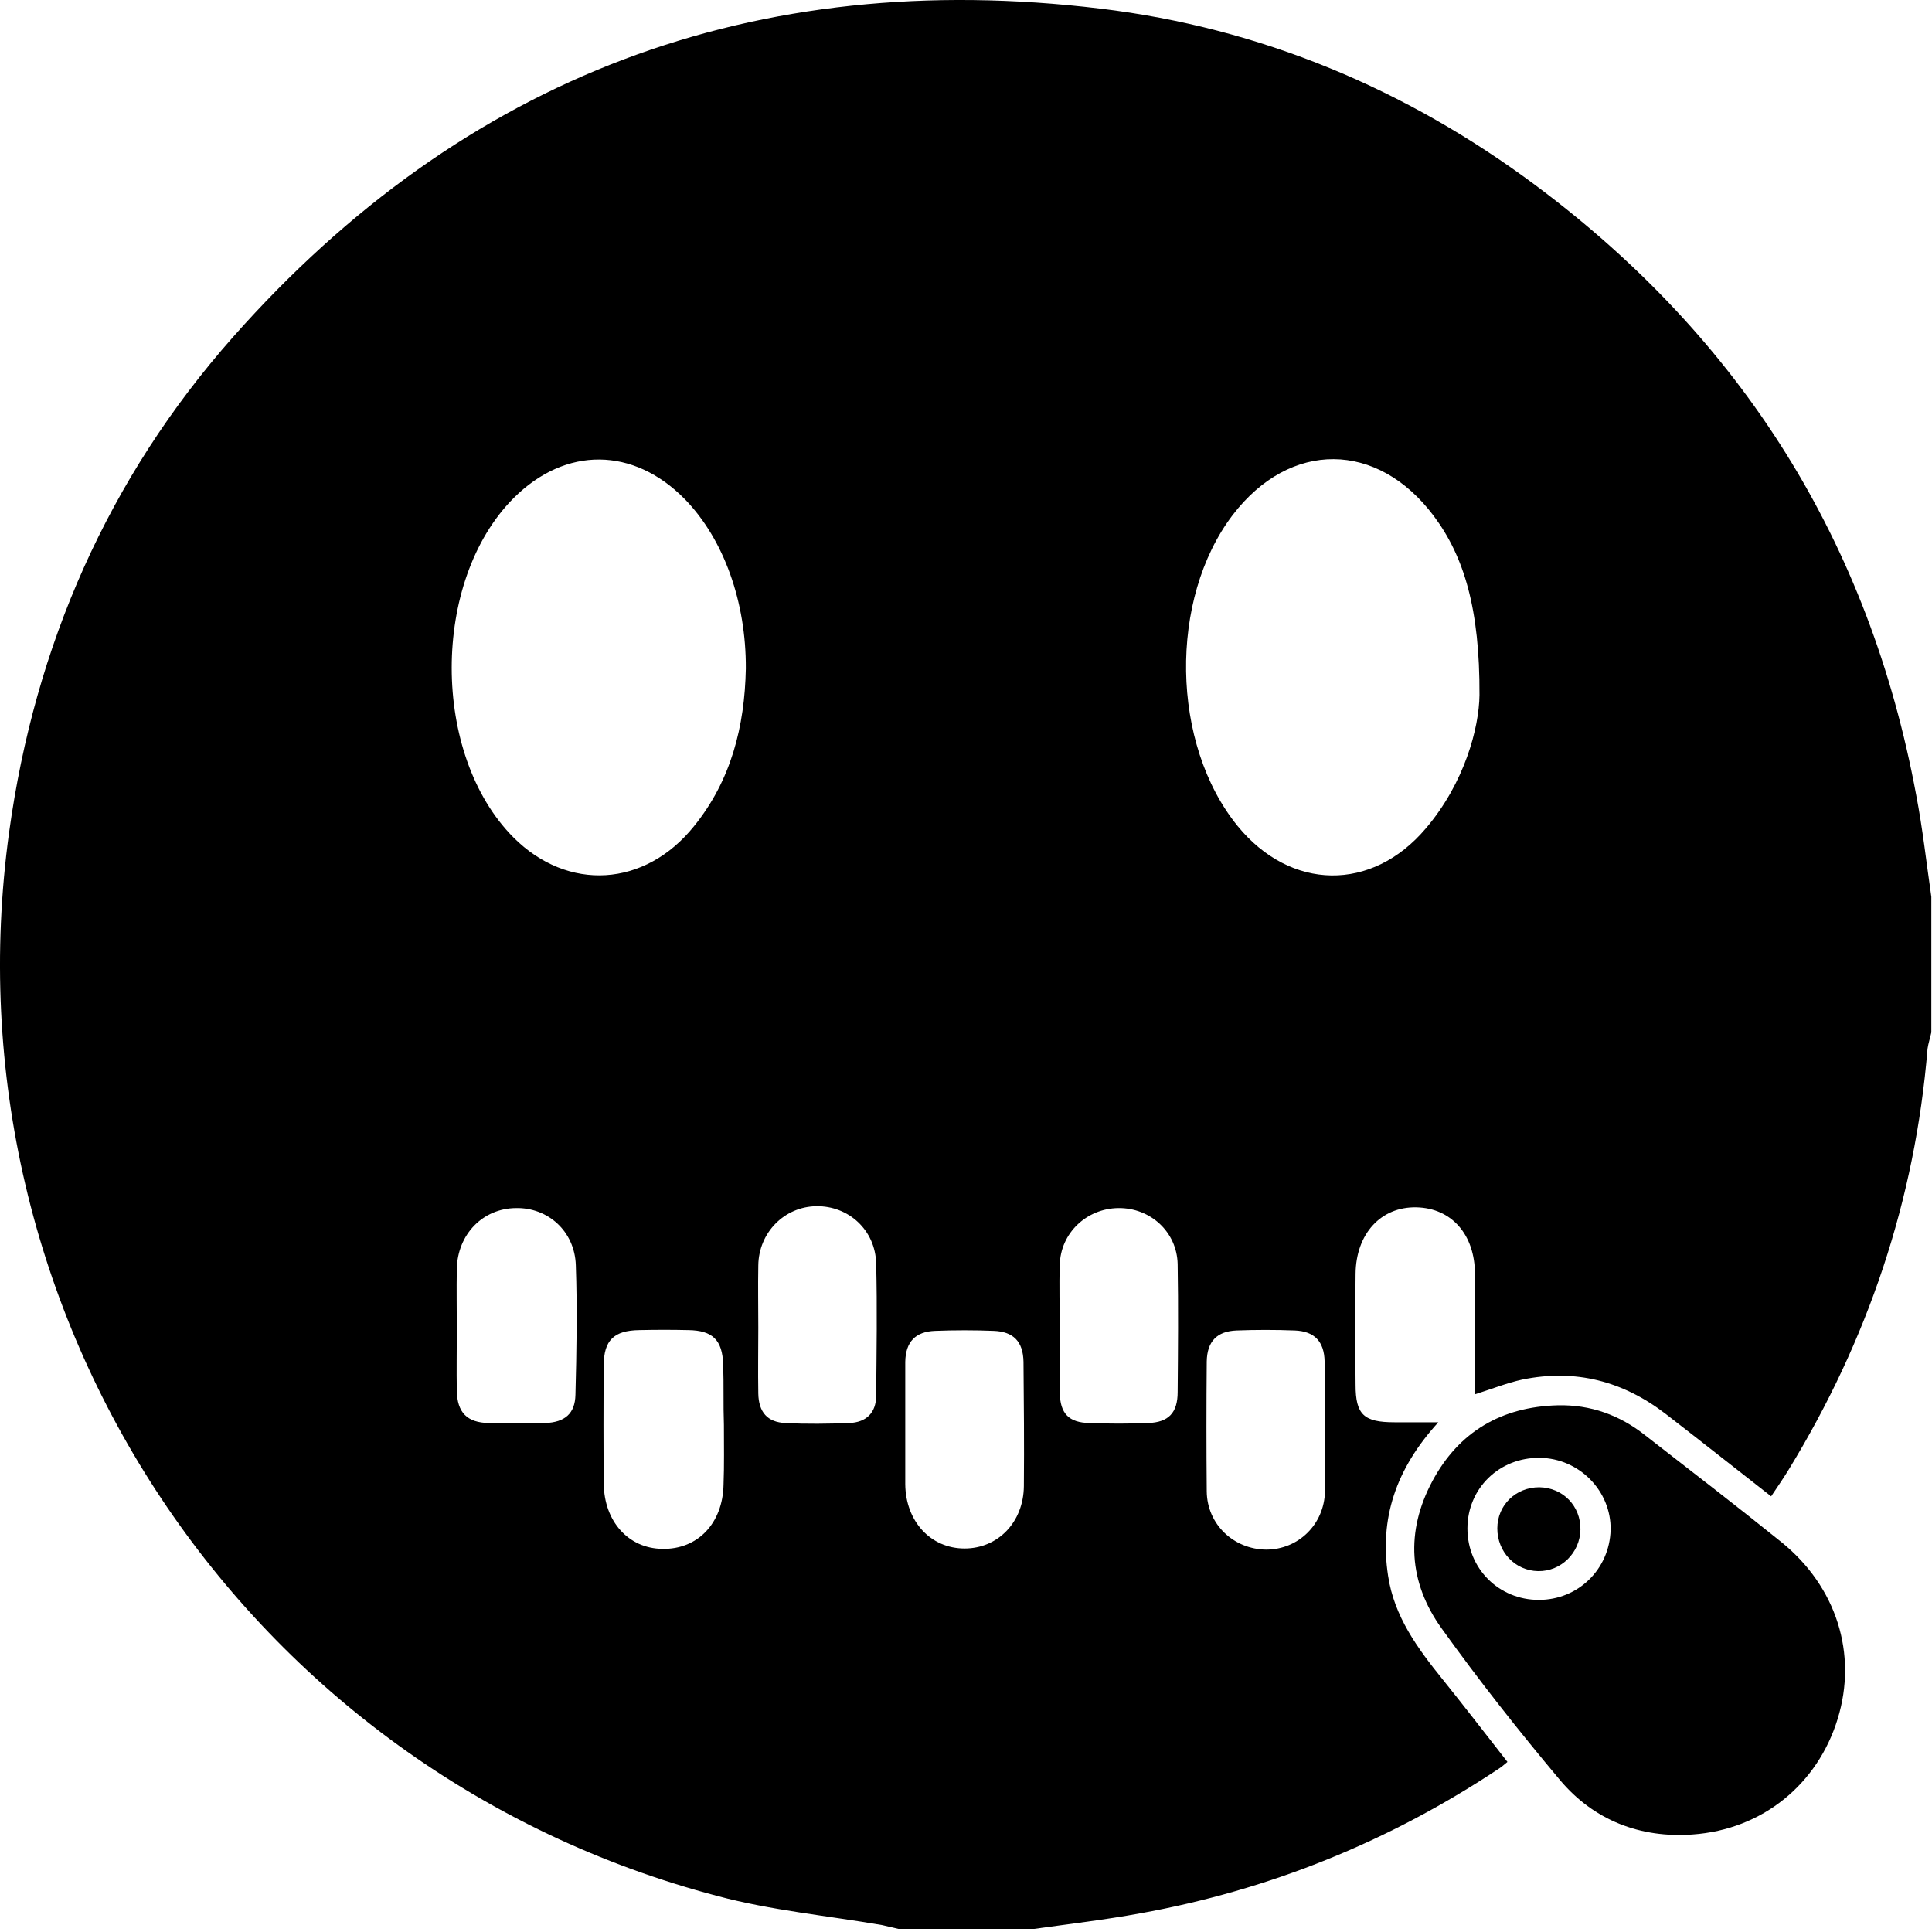 <?xml version="1.0" encoding="UTF-8" standalone="no"?>
<!DOCTYPE svg PUBLIC "-//W3C//DTD SVG 1.1//EN" "http://www.w3.org/Graphics/SVG/1.1/DTD/svg11.dtd">
<svg width="104px" height="104px" viewBox="0 0 104 104" version="1.1" xmlns="http://www.w3.org/2000/svg" xmlns:xlink="http://www.w3.org/1999/xlink" xml:space="preserve" xmlns:serif="http://www.serif.com/" style="fill-rule:evenodd;clip-rule:evenodd;stroke-linejoin:round;stroke-miterlimit:2;">
    <path d="M103.964,48.274L103.964,55.575C103.903,55.859 103.802,56.165 103.761,56.449C103.09,64.604 100.548,72.149 96.277,79.125C95.992,79.592 95.667,80.06 95.341,80.548C93.389,79.023 91.539,77.559 89.668,76.115C87.37,74.346 84.807,73.674 81.94,74.264C81.106,74.447 80.292,74.773 79.397,75.057L79.397,68.59C79.397,66.455 78.137,65.031 76.245,64.991C74.334,64.95 72.992,66.414 72.971,68.57C72.951,70.563 72.951,72.556 72.971,74.549C72.971,76.156 73.419,76.562 75.066,76.562L77.425,76.562C75.127,79.084 74.252,81.748 74.72,84.819C75.046,87.015 76.306,88.724 77.649,90.391C78.828,91.855 79.967,93.34 81.147,94.845C80.943,95.008 80.841,95.109 80.74,95.17C74.822,99.116 68.355,101.739 61.359,103C59.468,103.346 57.556,103.569 55.665,103.834L48.364,103.834C48.079,103.773 47.774,103.691 47.489,103.63C44.541,103.122 41.51,102.837 38.623,102.064C13.222,95.374 -3.088,70.807 0.491,44.796C1.874,34.75 5.819,25.741 12.551,18.135C24.977,4.103 40.636,-1.775 59.224,0.462C67.867,1.5 75.717,4.794 82.692,10C93.755,18.257 100.629,29.178 103.151,42.803C103.496,44.593 103.7,46.444 103.964,48.274ZM79.641,37.414C79.662,32.777 78.808,29.951 77.181,27.775C74.151,23.728 69.453,23.687 66.362,27.714C62.905,32.249 63.027,40.058 66.626,44.471C69.473,47.949 73.846,48.03 76.754,44.593C78.848,42.132 79.621,39.163 79.641,37.414ZM40.148,35.991C40.168,32.411 38.968,29.035 36.874,26.88C34.108,24.053 30.447,24.012 27.641,26.819C23.207,31.273 23.207,40.627 27.641,45.081C30.569,48.01 34.718,47.766 37.362,44.471C39.355,42.01 40.087,39.102 40.148,35.991ZM38.968,76.705C38.948,76.156 38.948,75.627 38.948,75.078C38.948,74.529 38.948,74 38.928,73.451C38.887,72.129 38.358,71.62 37.057,71.6C36.182,71.58 35.308,71.58 34.413,71.6C33.05,71.62 32.501,72.149 32.501,73.491C32.481,75.627 32.481,77.742 32.501,79.877C32.522,81.89 33.823,83.355 35.653,83.375C37.545,83.416 38.907,82.012 38.948,79.918C38.989,78.881 38.968,77.782 38.968,76.705ZM24.59,71.62C24.59,72.698 24.57,73.776 24.59,74.854C24.61,76.034 25.139,76.583 26.319,76.603C27.336,76.623 28.353,76.623 29.349,76.603C30.407,76.562 30.956,76.095 30.976,75.078C31.037,72.759 31.078,70.421 30.996,68.102C30.935,66.272 29.491,64.991 27.763,65.031C25.993,65.052 24.631,66.435 24.59,68.306C24.57,69.383 24.59,70.502 24.59,71.62ZM71.324,76.827C71.324,75.647 71.324,74.468 71.304,73.288C71.283,72.21 70.754,71.661 69.697,71.62C68.66,71.58 67.602,71.58 66.565,71.62C65.508,71.661 64.979,72.21 64.959,73.288C64.938,75.627 64.938,77.945 64.959,80.284C64.979,82.053 66.402,83.395 68.151,83.416C69.9,83.416 71.283,82.053 71.324,80.284C71.344,79.125 71.324,77.986 71.324,76.827ZM40.819,71.458C40.819,72.637 40.798,73.817 40.819,75.017C40.839,76.013 41.307,76.562 42.283,76.603C43.422,76.664 44.581,76.644 45.72,76.603C46.635,76.562 47.164,76.054 47.164,75.118C47.184,72.759 47.225,70.38 47.164,68.021C47.123,66.211 45.679,64.909 43.951,64.93C42.222,64.95 40.839,66.353 40.819,68.123C40.798,69.221 40.819,70.339 40.819,71.458ZM48.73,73.308L48.73,79.897C48.75,81.89 50.092,83.355 51.923,83.355C53.712,83.355 55.095,81.951 55.115,79.999C55.136,77.762 55.115,75.545 55.095,73.308C55.075,72.21 54.546,71.681 53.489,71.641C52.451,71.6 51.394,71.6 50.336,71.641C49.279,71.681 48.75,72.231 48.73,73.308ZM57.048,71.519C57.048,72.678 57.027,73.817 57.048,74.976C57.068,76.095 57.536,76.583 58.654,76.603C59.712,76.644 60.749,76.644 61.806,76.603C62.905,76.562 63.393,76.054 63.393,74.935C63.413,72.637 63.433,70.339 63.393,68.041C63.352,66.313 61.928,65.011 60.2,65.031C58.491,65.052 57.088,66.374 57.048,68.082C57.007,69.221 57.048,70.36 57.048,71.519Z" style="fill-rule:nonzero;"/>
    <path d="M83.853,75.648C85.622,75.608 87.188,76.177 88.551,77.255C91.011,79.167 93.472,81.058 95.892,83.01C98.861,85.41 100,89.03 98.922,92.528C97.845,96.046 94.875,98.486 91.113,98.751C88.307,98.954 85.805,97.998 83.975,95.822C81.758,93.179 79.623,90.474 77.61,87.667C75.82,85.186 75.657,82.441 77.101,79.736C78.525,77.072 80.823,75.73 83.853,75.648ZM82.877,78.475C80.701,78.455 78.992,80.122 78.992,82.278C78.992,84.434 80.68,86.122 82.836,86.122C84.951,86.122 86.639,84.474 86.7,82.359C86.741,80.265 85.012,78.495 82.877,78.475Z" style="fill-rule:nonzero;"/>
    <path d="M85.075,82.337C85.055,83.577 84.038,84.594 82.798,84.574C81.557,84.553 80.601,83.536 80.601,82.275C80.601,81.015 81.598,80.059 82.859,80.059C84.14,80.079 85.096,81.076 85.075,82.337Z" style="fill-rule:nonzero;"/>
</svg>
